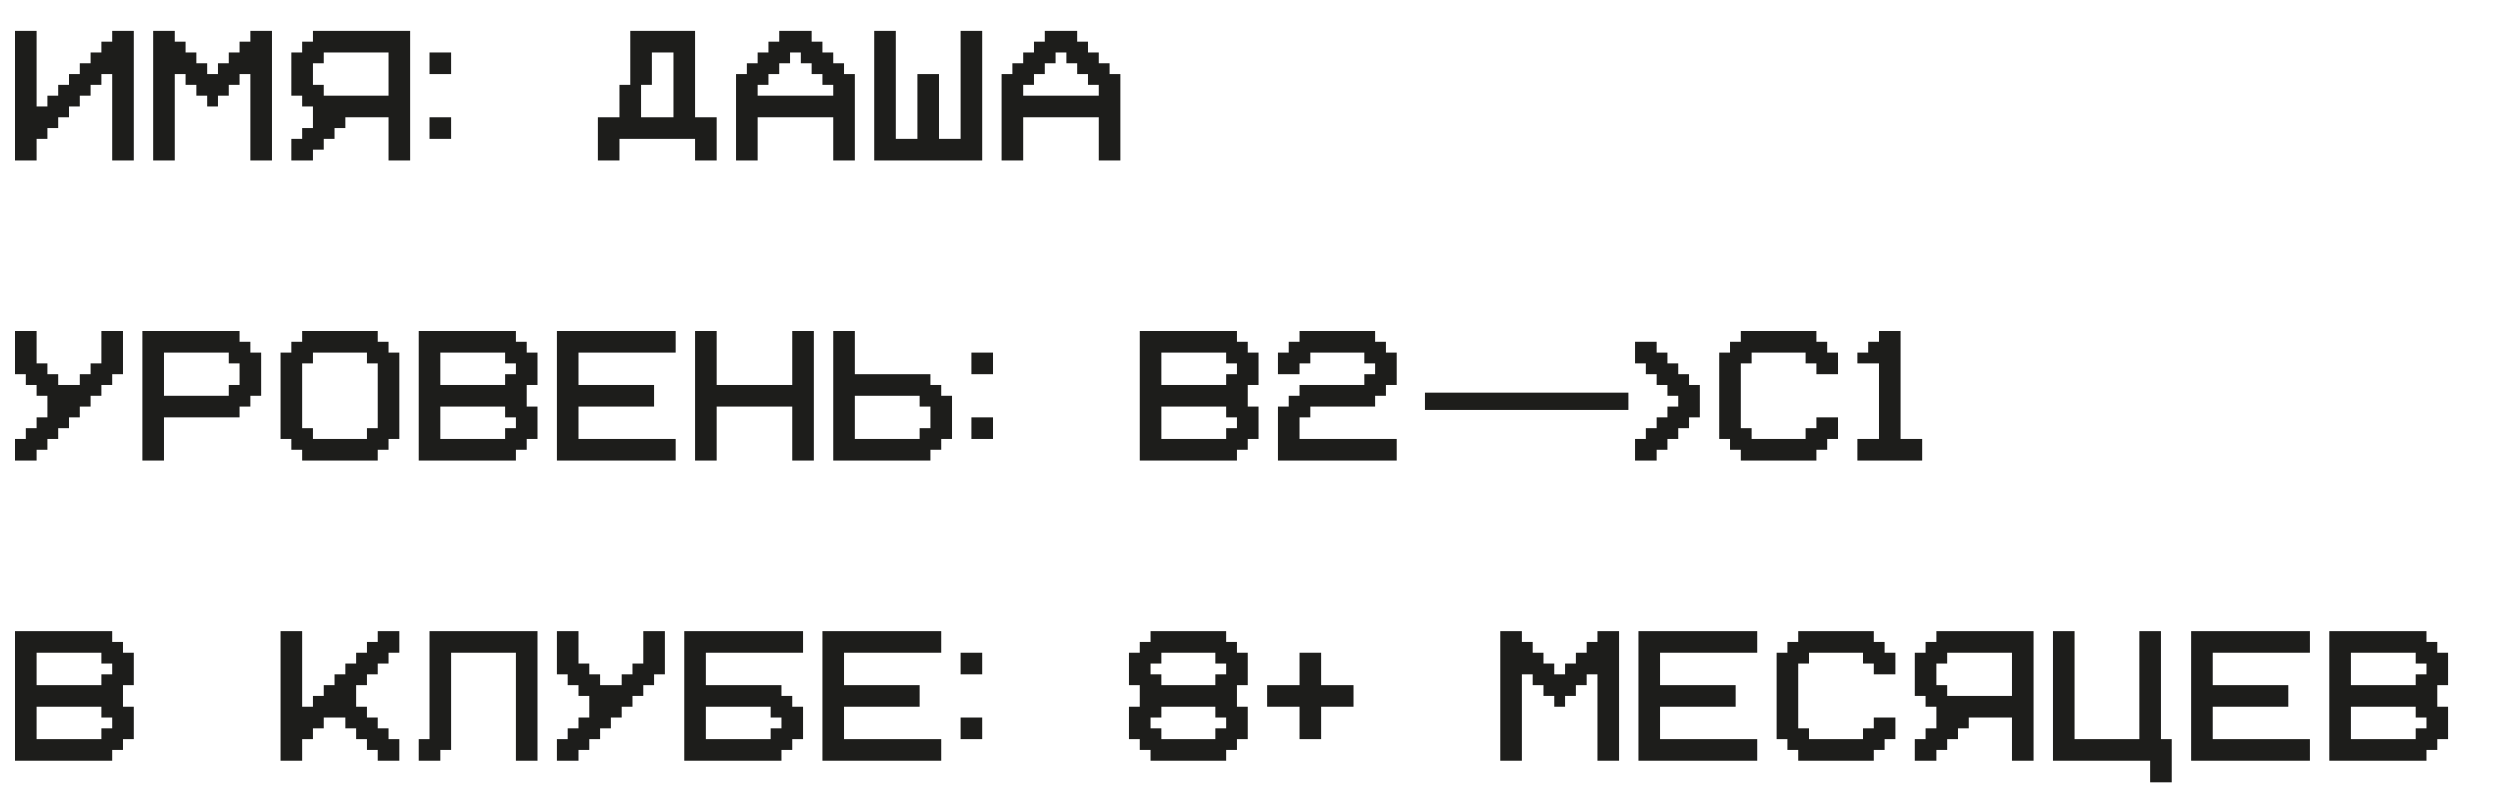 <?xml version="1.0" encoding="UTF-8"?> <svg xmlns="http://www.w3.org/2000/svg" width="108" height="34" viewBox="0 0 108 34" fill="none"><path d="M1.581 1.334V4.599H2.048V4.133H2.514V3.666H2.981V3.2H3.447V2.733H3.914V2.267H4.38V1.8H4.847V1.334H5.78V6.932H4.847V3.2H4.38V3.666H3.914V4.133H3.447V4.599H2.981V5.066H2.514V5.532H2.048V5.999H1.581V6.932H0.648V1.334H1.581ZM7.55 6.932H6.617V1.334H7.55V1.8H8.017V2.267H8.483V2.733H8.95V3.2H9.416V2.733H9.883V2.267H10.349V1.8H10.816V1.334H11.749V6.932H10.816V3.2H10.349V3.666H9.883V4.133H9.416V4.599H8.95V4.133H8.483V3.666H8.017V3.2H7.55V6.932ZM16.785 2.267H13.986V2.733H13.519V3.666H13.986V4.133H16.785V2.267ZM17.718 1.334V6.932H16.785V5.066H14.919V5.532H14.452V5.999H13.986V6.465H13.519V6.932H12.586V5.999H13.053V5.532H13.519V4.599H13.053V4.133H12.586V2.267H13.053V1.8H13.519V1.334H17.718ZM18.555 2.267H19.488V3.2H18.555V2.267ZM18.555 5.066H19.488V5.999H18.555V5.066ZM25.828 6.932V5.066H26.761V3.666H27.228V1.334H30.027V5.066H30.96V6.932H30.027V5.999H26.761V6.932H25.828ZM29.094 5.066V2.267H28.161V3.666H27.694V5.066H29.094ZM35.996 4.133V3.666H35.529V3.2H35.063V2.733H34.596V2.267H34.13V2.733H33.663V3.2H33.197V3.666H32.73V4.133H35.996ZM31.797 3.2H32.264V2.733H32.73V2.267H33.197V1.8H33.663V1.334H35.063V1.8H35.529V2.267H35.996V2.733H36.462V3.2H36.929V6.932H35.996V5.066H32.73V6.932H31.797V3.2ZM42.431 6.932H37.766V1.334H38.699V5.999H39.632V3.2H40.565V5.999H41.498V1.334H42.431V6.932ZM47.467 4.133V3.666H47.001V3.2H46.534V2.733H46.068V2.267H45.601V2.733H45.135V3.2H44.668V3.666H44.202V4.133H47.467ZM43.269 3.2H43.735V2.733H44.202V2.267H44.668V1.8H45.135V1.334H46.534V1.8H47.001V2.267H47.467V2.733H47.934V3.2H48.4V6.932H47.467V5.066H44.202V6.932H43.269V3.2Z" fill="#1D1D1B"></path><path d="M4.38 14.299H5.313V16.165H4.847V16.631H4.38V17.098H3.914V17.564H3.447V18.03H2.981V18.497H2.514V18.963H2.048V19.43H1.581V19.896H0.648V18.963H1.115V18.497H1.581V18.03H2.048V17.098H1.581V16.631H1.115V16.165H0.648V14.299H1.581V15.698H2.048V16.165H2.514V16.631H3.447V16.165H3.914V15.698H4.38V14.299ZM7.084 15.232V17.098H9.883V16.631H10.349V15.698H9.883V15.232H7.084ZM6.151 14.299H10.349V14.765H10.816V15.232H11.282V17.098H10.816V17.564H10.349V18.03H7.084V19.896H6.151V14.299ZM13.519 15.232V15.698H13.053V18.497H13.519V18.963H15.852V18.497H16.318V15.698H15.852V15.232H13.519ZM17.251 18.963H16.785V19.43H16.318V19.896H13.053V19.43H12.586V18.963H12.12V15.232H12.586V14.765H13.053V14.299H16.318V14.765H16.785V15.232H17.251V18.963ZM19.022 15.232V16.631H21.821V16.165H22.287V15.698H21.821V15.232H19.022ZM21.821 18.963V18.497H22.287V18.03H21.821V17.564H19.022V18.963H21.821ZM18.089 14.299H22.287V14.765H22.754V15.232H23.22V16.631H22.754V17.564H23.22V18.963H22.754V19.43H22.287V19.896H18.089V14.299ZM24.058 14.299H29.189V15.232H24.991V16.631H28.256V17.564H24.991V18.963H29.189V19.896H24.058V14.299ZM34.225 17.564H30.96V19.896H30.027V14.299H30.96V16.631H34.225V14.299H35.158V19.896H34.225V17.564ZM36.929 18.963H39.728V18.497H40.194V17.564H39.728V17.098H36.929V18.963ZM35.996 19.896V14.299H36.929V16.165H40.194V16.631H40.661V17.098H41.127V18.963H40.661V19.43H40.194V19.896H35.996ZM41.965 15.232H42.898V16.165H41.965V15.232ZM41.965 18.03H42.898V18.963H41.965V18.03ZM50.171 15.232V16.631H52.97V16.165H53.436V15.698H52.97V15.232H50.171ZM52.97 18.963V18.497H53.436V18.03H52.97V17.564H50.171V18.963H52.97ZM49.238 14.299H53.436V14.765H53.903V15.232H54.369V16.631H53.903V17.564H54.369V18.963H53.903V19.43H53.436V19.896H49.238V14.299ZM60.338 18.963V19.896H55.207V17.564H55.673V17.098H56.14V16.631H58.939V16.165H59.405V15.698H58.939V15.232H56.606V15.698H56.14V16.165H55.207V15.232H55.673V14.765H56.14V14.299H59.405V14.765H59.872V15.232H60.338V16.631H59.872V17.098H59.405V17.564H56.606V18.03H56.14V18.963H60.338ZM61.558 17.709V16.963H70.347V17.709H61.558ZM70.634 15.698V14.765H71.567V15.232H72.033V15.698H72.5V16.165H72.966V16.631H73.433V18.03H72.966V18.497H72.5V18.963H72.033V19.43H71.567V19.896H70.634V18.963H71.1V18.497H71.567V18.03H72.033V17.564H72.5V17.098H72.033V16.631H71.567V16.165H71.1V15.698H70.634ZM75.67 15.232V15.698H75.203V18.497H75.67V18.963H78.002V18.497H78.469V18.03H79.402V18.963H78.935V19.43H78.469V19.896H75.203V19.43H74.737V18.963H74.27V15.232H74.737V14.765H75.203V14.299H78.469V14.765H78.935V15.232H79.402V16.165H78.469V15.698H78.002V15.232H75.67ZM83.038 18.963V19.896H80.239V18.963H81.172V15.698H80.239V15.232H80.706V14.765H81.172V14.299H82.105V18.963H83.038Z" fill="#1D1D1B"></path><path d="M1.581 28.198V29.598H4.38V29.131H4.847V28.665H4.38V28.198H1.581ZM4.38 31.93V31.464H4.847V30.997H4.38V30.531H1.581V31.93H4.38ZM0.648 27.265H4.847V27.732H5.313V28.198H5.78V29.598H5.313V30.531H5.78V31.93H5.313V32.397H4.847V32.863H0.648V27.265ZM17.251 28.198H16.785V28.665H16.318V29.131H15.852V29.598H15.385V30.531H15.852V30.997H16.318V31.464H16.785V31.93H17.251V32.863H16.318V32.397H15.852V31.93H15.385V31.464H14.919V30.997H13.986V31.464H13.519V31.93H13.053V32.863H12.12V27.265H13.053V30.531H13.519V30.064H13.986V29.598H14.452V29.131H14.919V28.665H15.385V28.198H15.852V27.732H16.318V27.265H17.251V28.198ZM23.22 32.863H22.287V28.198H19.488V32.397H19.022V32.863H18.089V31.93H18.555V27.265H23.22V32.863ZM27.79 27.265H28.723V29.131H28.256V29.598H27.79V30.064H27.323V30.531H26.857V30.997H26.39V31.464H25.924V31.93H25.457V32.397H24.991V32.863H24.058V31.93H24.524V31.464H24.991V30.997H25.457V30.064H24.991V29.598H24.524V29.131H24.058V27.265H24.991V28.665H25.457V29.131H25.924V29.598H26.857V29.131H27.323V28.665H27.79V27.265ZM33.292 31.93V31.464H33.759V30.997H33.292V30.531H30.493V31.93H33.292ZM34.225 30.531H34.692V31.93H34.225V32.397H33.759V32.863H29.56V27.265H34.692V28.198H30.493V29.598H33.759V30.064H34.225V30.531ZM35.529 27.265H40.661V28.198H36.462V29.598H39.728V30.531H36.462V31.93H40.661V32.863H35.529V27.265ZM41.498 28.198H42.431V29.131H41.498V28.198ZM41.498 30.997H42.431V31.93H41.498V30.997ZM50.171 28.198V28.665H49.704V29.131H50.171V29.598H52.503V29.131H52.97V28.665H52.503V28.198H50.171ZM50.171 30.531V30.997H49.704V31.464H50.171V31.93H52.503V31.464H52.97V30.997H52.503V30.531H50.171ZM53.903 29.598H53.436V30.531H53.903V31.93H53.436V32.397H52.97V32.863H49.704V32.397H49.238V31.93H48.771V30.531H49.238V29.598H48.771V28.198H49.238V27.732H49.704V27.265H52.97V27.732H53.436V28.198H53.903V29.598ZM54.74 30.531V29.598H56.14V28.198H57.073V29.598H58.472V30.531H57.073V31.93H56.14V30.531H54.74ZM65.745 32.863H64.812V27.265H65.745V27.732H66.212V28.198H66.678V28.665H67.144V29.131H67.611V28.665H68.078V28.198H68.544V27.732H69.01V27.265H69.944V32.863H69.01V29.131H68.544V29.598H68.078V30.064H67.611V30.531H67.144V30.064H66.678V29.598H66.212V29.131H65.745V32.863ZM70.781 27.265H75.912V28.198H71.714V29.598H74.98V30.531H71.714V31.93H75.912V32.863H70.781V27.265ZM78.149 28.198V28.665H77.683V31.464H78.149V31.93H80.482V31.464H80.948V30.997H81.881V31.93H81.415V32.397H80.948V32.863H77.683V32.397H77.216V31.93H76.75V28.198H77.216V27.732H77.683V27.265H80.948V27.732H81.415V28.198H81.881V29.131H80.948V28.665H80.482V28.198H78.149ZM86.917 28.198H84.118V28.665H83.652V29.598H84.118V30.064H86.917V28.198ZM87.85 27.265V32.863H86.917V30.997H85.051V31.464H84.585V31.93H84.118V32.397H83.652V32.863H82.719V31.93H83.185V31.464H83.652V30.531H83.185V30.064H82.719V28.198H83.185V27.732H83.652V27.265H87.85ZM93.353 31.93H93.819V33.796H92.886V32.863H88.688V27.265H89.621V31.93H92.42V27.265H93.353V31.93ZM94.657 27.265H99.788V28.198H95.59V29.598H98.855V30.531H95.59V31.93H99.788V32.863H94.657V27.265ZM101.559 28.198V29.598H104.358V29.131H104.824V28.665H104.358V28.198H101.559ZM104.358 31.93V31.464H104.824V30.997H104.358V30.531H101.559V31.93H104.358ZM100.626 27.265H104.824V27.732H105.291V28.198H105.757V29.598H105.291V30.531H105.757V31.93H105.291V32.397H104.824V32.863H100.626V27.265Z" fill="#1D1D1B"></path></svg> 